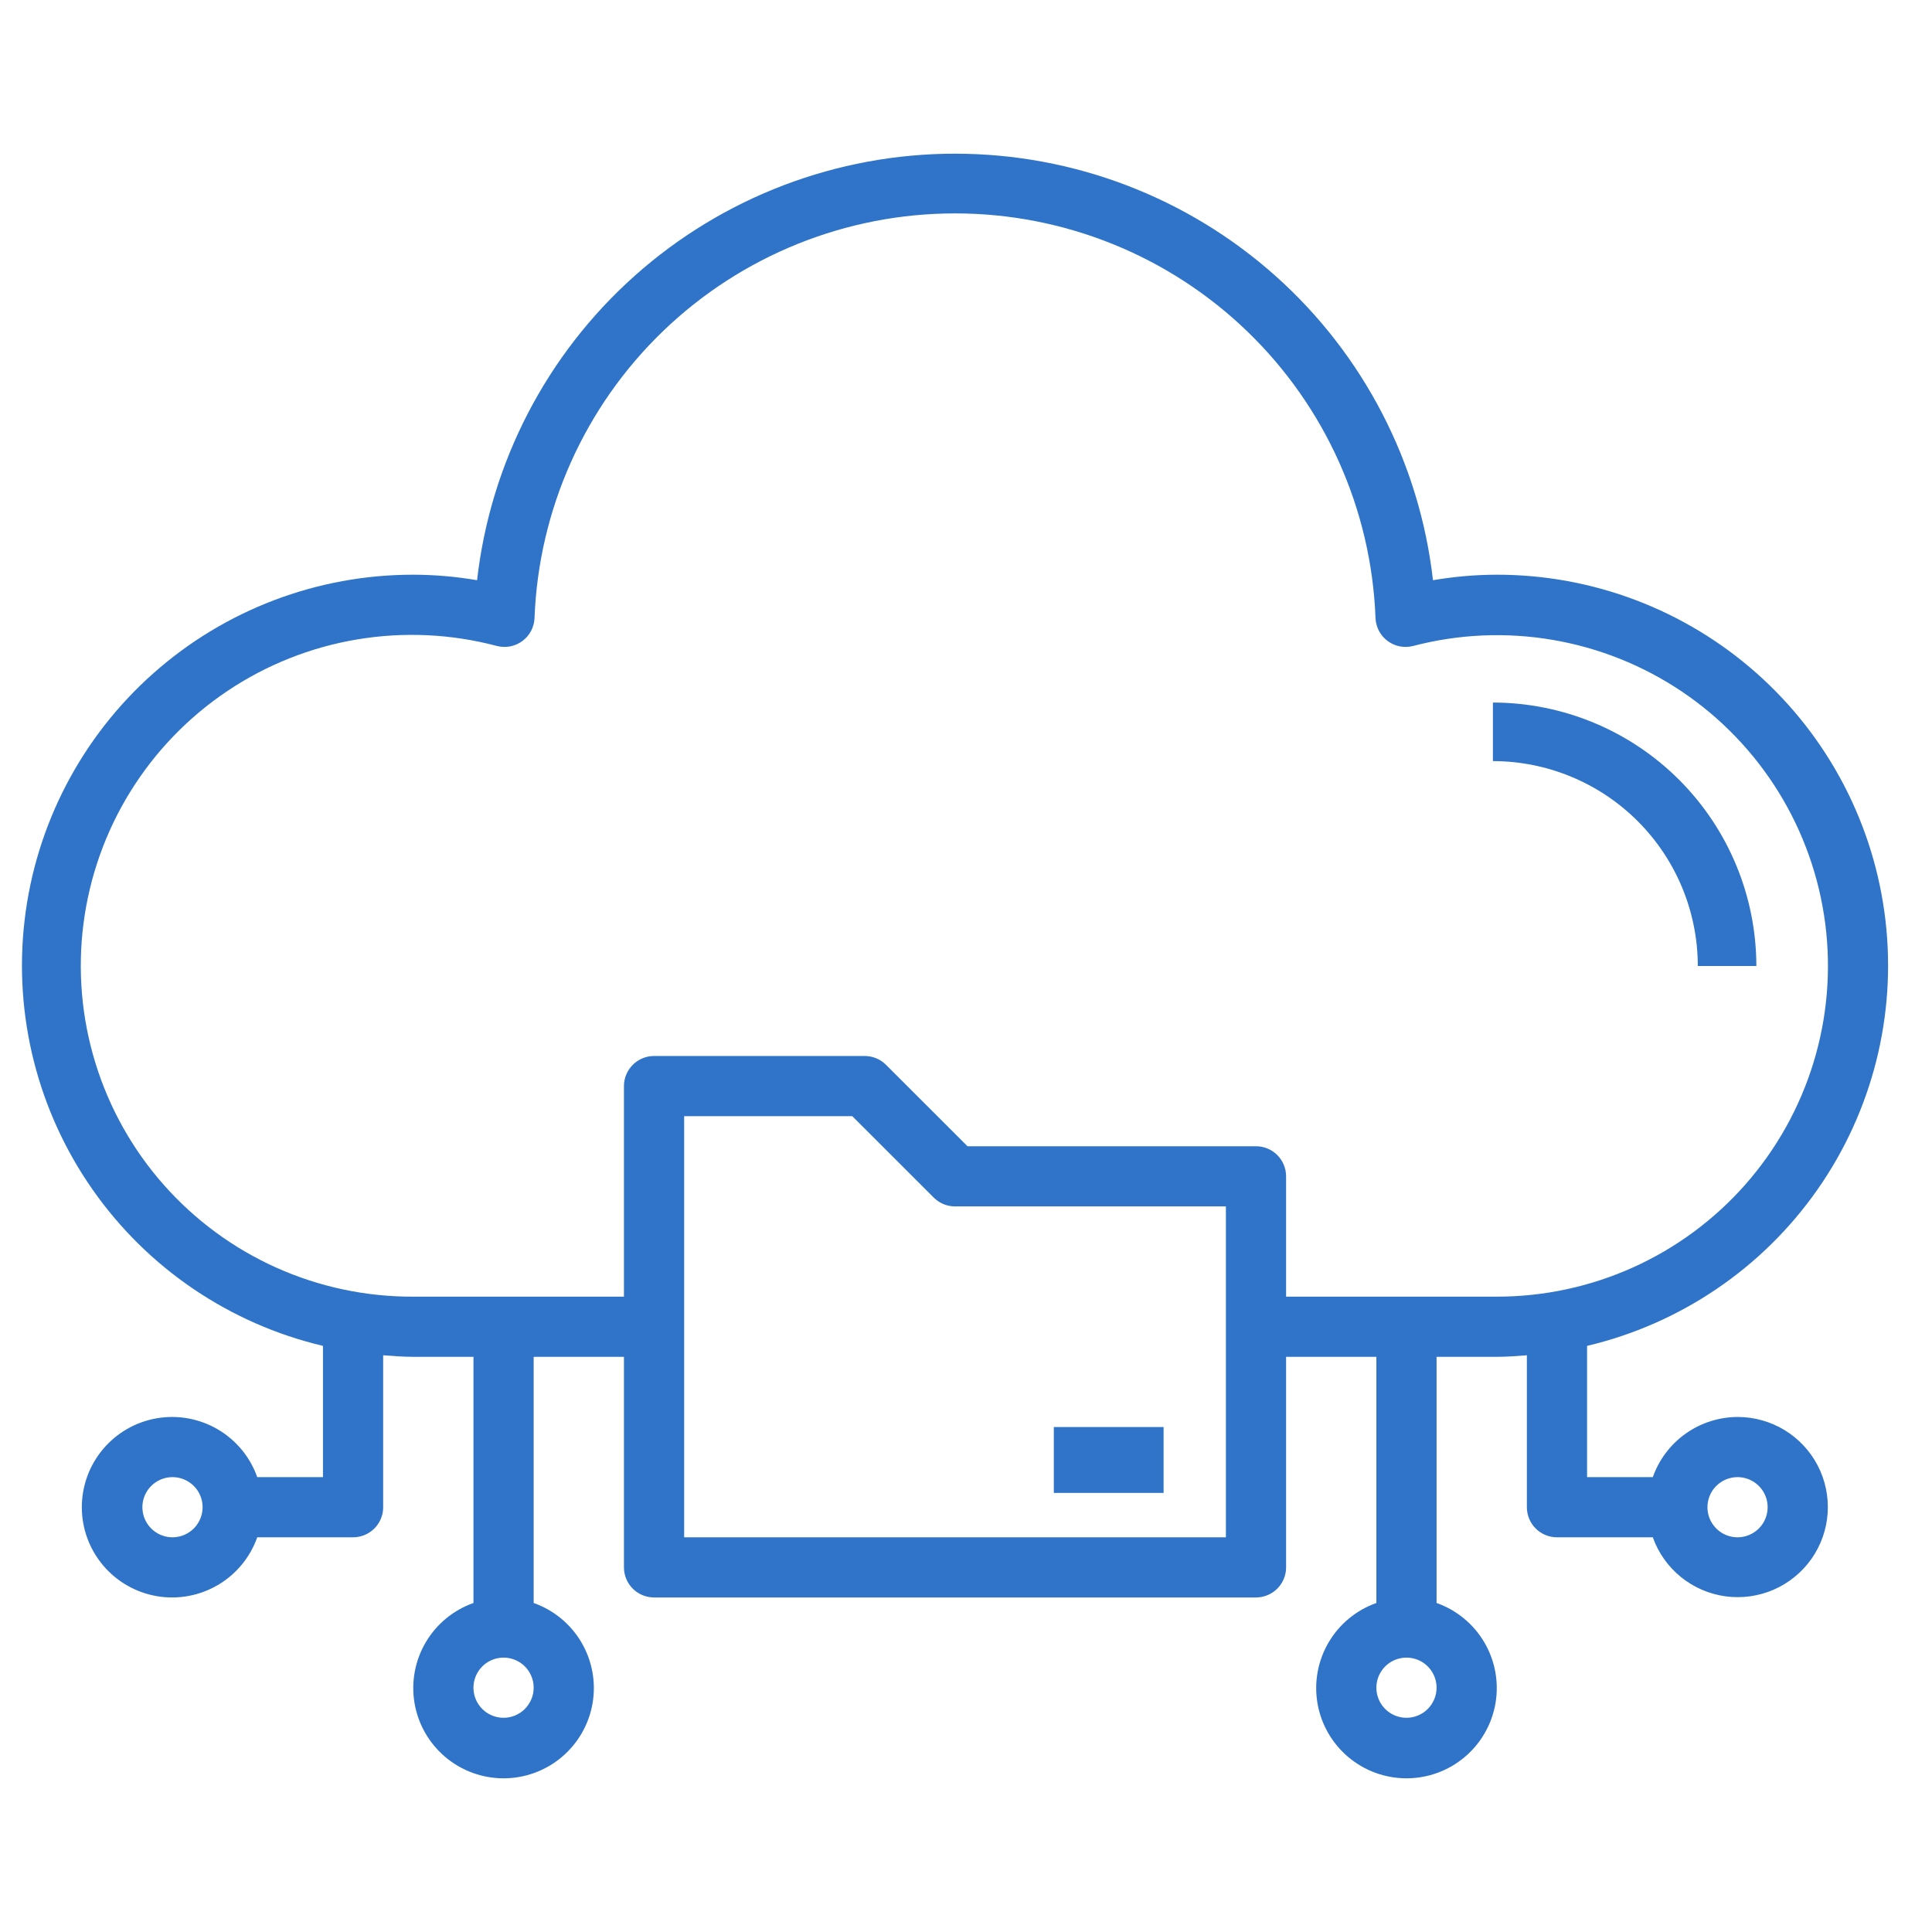 <svg width="88" height="88" viewBox="0 0 88 88" fill="none" xmlns="http://www.w3.org/2000/svg">
<path d="M68 32V34.667C70.475 34.669 72.847 35.654 74.597 37.404C76.346 39.153 77.331 41.526 77.333 44H80C79.996 40.819 78.731 37.768 76.481 35.519C74.232 33.269 71.181 32.004 68 32Z" fill="#2F74C8"/>
<path d="M79.143 64.541C78.296 64.545 77.47 64.81 76.779 65.3C76.088 65.791 75.565 66.483 75.283 67.281H72.289V61.303C76.539 60.298 80.272 57.768 82.777 54.192C85.283 50.617 86.387 46.246 85.879 41.91C85.372 37.575 83.288 33.576 80.024 30.676C76.76 27.775 72.544 26.174 68.176 26.177C67.202 26.179 66.23 26.263 65.27 26.428C64.662 21.082 62.108 16.147 58.093 12.564C54.077 8.981 48.883 7 43.5 7C38.117 7 32.923 8.981 28.907 12.564C24.892 16.147 22.337 21.082 21.73 26.428C20.77 26.263 19.798 26.179 18.824 26.177C14.456 26.174 10.24 27.775 6.976 30.676C3.712 33.576 1.628 37.575 1.121 41.91C0.613 46.246 1.717 50.617 4.223 54.192C6.728 57.768 10.461 60.298 14.711 61.303V67.281H11.717C11.394 66.367 10.758 65.597 9.921 65.106C9.084 64.616 8.101 64.436 7.144 64.6C6.188 64.764 5.321 65.261 4.696 66.002C4.07 66.744 3.727 67.682 3.727 68.652C3.727 69.621 4.07 70.56 4.696 71.301C5.321 72.042 6.188 72.539 7.144 72.703C8.101 72.867 9.084 72.688 9.921 72.197C10.758 71.706 11.394 70.936 11.717 70.022H16.082C16.446 70.022 16.794 69.877 17.052 69.621C17.309 69.364 17.453 69.015 17.453 68.652V61.731C17.907 61.767 18.361 61.801 18.824 61.801H21.566V73.014C20.651 73.337 19.88 73.973 19.389 74.81C18.898 75.646 18.719 76.629 18.883 77.585C19.047 78.54 19.544 79.407 20.286 80.032C21.028 80.657 21.966 81 22.937 81C23.907 81 24.846 80.657 25.587 80.032C26.329 79.407 26.826 78.54 26.99 77.585C27.154 76.629 26.975 75.646 26.484 74.81C25.993 73.973 25.222 73.337 24.308 73.014V61.801H28.42V71.392C28.42 71.755 28.565 72.104 28.822 72.361C29.079 72.618 29.428 72.762 29.791 72.762H57.209C57.572 72.762 57.921 72.618 58.178 72.361C58.435 72.104 58.58 71.755 58.58 71.392V61.801H62.692V73.014C61.778 73.337 61.007 73.973 60.516 74.81C60.025 75.646 59.846 76.629 60.01 77.585C60.174 78.54 60.671 79.407 61.413 80.032C62.154 80.657 63.093 81 64.063 81C65.034 81 65.972 80.657 66.714 80.032C67.456 79.407 67.953 78.54 68.117 77.585C68.281 76.629 68.102 75.646 67.611 74.81C67.12 73.973 66.349 73.337 65.434 73.014V61.801H68.176C68.639 61.801 69.093 61.767 69.547 61.731V68.652C69.547 69.015 69.691 69.364 69.948 69.621C70.206 69.877 70.554 70.022 70.918 70.022H75.283C75.535 70.73 75.978 71.356 76.562 71.83C77.146 72.304 77.85 72.609 78.595 72.711C79.341 72.812 80.1 72.707 80.79 72.407C81.48 72.106 82.074 71.622 82.508 71.007C82.941 70.392 83.197 69.67 83.247 68.919C83.297 68.169 83.14 67.419 82.793 66.751C82.446 66.084 81.922 65.525 81.278 65.135C80.634 64.745 79.896 64.54 79.143 64.541ZM7.857 70.022C7.586 70.022 7.321 69.941 7.095 69.791C6.87 69.64 6.694 69.426 6.59 69.176C6.487 68.926 6.46 68.65 6.512 68.384C6.565 68.118 6.696 67.874 6.888 67.683C7.079 67.491 7.324 67.361 7.59 67.308C7.855 67.255 8.131 67.282 8.382 67.386C8.632 67.49 8.846 67.665 8.997 67.89C9.147 68.116 9.228 68.381 9.228 68.652C9.228 69.015 9.083 69.364 8.826 69.621C8.569 69.877 8.221 70.022 7.857 70.022ZM22.937 78.243C22.666 78.243 22.401 78.162 22.175 78.012C21.95 77.861 21.774 77.647 21.67 77.397C21.566 77.147 21.539 76.871 21.592 76.605C21.645 76.339 21.776 76.095 21.967 75.904C22.159 75.712 22.403 75.582 22.669 75.529C22.935 75.476 23.211 75.503 23.461 75.607C23.712 75.71 23.926 75.886 24.077 76.111C24.227 76.337 24.308 76.602 24.308 76.873C24.308 77.236 24.163 77.584 23.906 77.841C23.649 78.098 23.3 78.243 22.937 78.243ZM64.063 78.243C63.792 78.243 63.527 78.162 63.302 78.012C63.076 77.861 62.901 77.647 62.797 77.397C62.693 77.147 62.666 76.871 62.719 76.605C62.772 76.339 62.902 76.095 63.094 75.904C63.286 75.712 63.53 75.582 63.796 75.529C64.062 75.476 64.337 75.503 64.588 75.607C64.838 75.71 65.052 75.886 65.203 76.111C65.354 76.337 65.434 76.602 65.434 76.873C65.434 77.236 65.29 77.584 65.033 77.841C64.776 78.098 64.427 78.243 64.063 78.243ZM55.838 70.022H31.162V50.84H38.82L42.531 54.549C42.788 54.806 43.136 54.95 43.5 54.95H55.838V70.022ZM58.58 59.061V53.58C58.58 53.217 58.435 52.868 58.178 52.611C57.921 52.354 57.572 52.21 57.209 52.21H44.068L40.357 48.501C40.099 48.244 39.751 48.099 39.387 48.099H29.791C29.428 48.099 29.079 48.244 28.822 48.501C28.565 48.758 28.42 49.106 28.42 49.469V59.061H18.824C16.676 59.07 14.551 58.62 12.591 57.742C10.631 56.864 8.882 55.577 7.459 53.968C6.037 52.36 4.975 50.466 4.345 48.414C3.714 46.362 3.529 44.199 3.803 42.069C4.077 39.94 4.802 37.894 5.931 36.067C7.06 34.241 8.566 32.677 10.349 31.48C12.132 30.282 14.15 29.479 16.268 29.125C18.387 28.77 20.556 28.872 22.632 29.423C22.831 29.474 23.038 29.481 23.239 29.442C23.44 29.403 23.63 29.319 23.794 29.197C23.959 29.075 24.094 28.918 24.19 28.737C24.285 28.556 24.339 28.356 24.347 28.151C24.535 23.2 26.635 18.514 30.206 15.077C33.777 11.64 38.542 9.72 43.5 9.72C48.458 9.72 53.223 11.64 56.794 15.077C60.365 18.514 62.465 23.2 62.653 28.151C62.661 28.356 62.715 28.556 62.81 28.737C62.906 28.918 63.041 29.075 63.206 29.197C63.37 29.319 63.56 29.403 63.761 29.442C63.962 29.481 64.169 29.474 64.368 29.423C66.44 28.88 68.605 28.785 70.717 29.145C72.829 29.504 74.84 30.309 76.617 31.506C78.393 32.704 79.893 34.266 81.018 36.089C82.142 37.911 82.865 39.953 83.138 42.077C83.411 44.201 83.228 46.358 82.6 48.406C81.973 50.453 80.916 52.344 79.501 53.951C78.085 55.558 76.342 56.845 74.389 57.726C72.437 58.607 70.319 59.062 68.176 59.061H58.58ZM79.143 70.022C78.872 70.022 78.607 69.941 78.381 69.791C78.156 69.64 77.98 69.426 77.876 69.176C77.773 68.926 77.746 68.65 77.799 68.384C77.851 68.118 77.982 67.874 78.174 67.683C78.365 67.491 78.61 67.361 78.876 67.308C79.141 67.255 79.417 67.282 79.668 67.386C79.918 67.49 80.132 67.665 80.283 67.89C80.433 68.116 80.514 68.381 80.514 68.652C80.514 69.015 80.37 69.364 80.112 69.621C79.855 69.877 79.507 70.022 79.143 70.022Z" fill="#2F74C8"/>
<path d="M48 65H53V68H48V65Z" fill="#2F74C8"/>
</svg>
